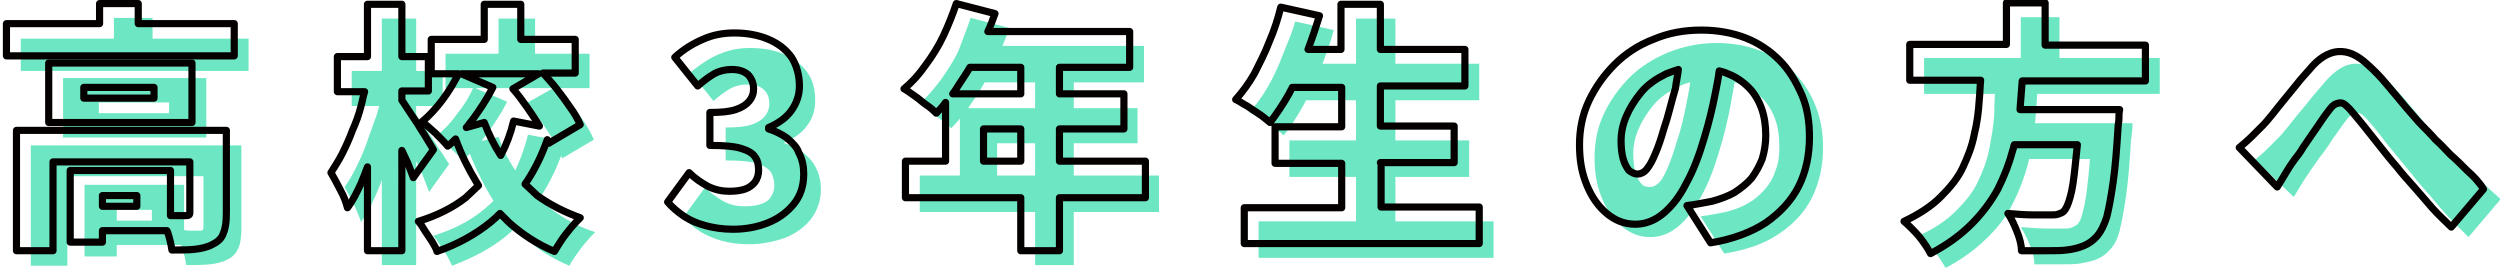<?xml version="1.0" encoding="utf-8"?>
<!-- Generator: Adobe Illustrator 27.3.1, SVG Export Plug-In . SVG Version: 6.00 Build 0)  -->
<svg version="1.1" id="レイヤー_1" xmlns="http://www.w3.org/2000/svg" xmlns:xlink="http://www.w3.org/1999/xlink" x="0px"
	 y="0px" viewBox="0 0 349 38" style="enable-background:new 0 0 349 38;" xml:space="preserve">
<style type="text/css">
	.st0{fill:#6DE7C3;}
	.st1{fill:none;stroke:#040000;stroke-linecap:round;stroke-linejoin:round;stroke-miterlimit:10;}
</style>
<g>
	<g>
		<path class="st0" d="M2.9,5.4h31.8v4.5H2.9V5.4z M4.3,20.3h26.1v4.3h-21v12.5H4.3V20.3z M8.8,10.9h20v8.3h-20V10.9z M11.8,25.8
			h4.5v10h-4.5V25.8z M13.8,14.3v1.5h9.8v-1.5H13.8z M14.1,25.8h11.6v8.4H14.1v-3.4h7.1v-1.5h-7.1V25.8z M15.9,2.5h5.4v5.1h-5.4V2.5
			z M28.4,20.3h5.3v11.5c0,1.1-0.1,2.1-0.4,2.8c-0.3,0.7-0.8,1.3-1.5,1.6c-0.7,0.4-1.6,0.6-2.5,0.7C28.3,37,27.2,37,26,37
			c-0.1-0.7-0.3-1.6-0.6-2.5c-0.3-0.9-0.6-1.7-1-2.4c0.6,0,1.3,0,2,0.1c0.7,0,1.2,0,1.4,0c0.2,0,0.4,0,0.5-0.1
			c0.1-0.1,0.1-0.2,0.1-0.4V20.3z"/>
		<path class="st0" d="M53.2,13.4l2.9,1c-0.2,1.5-0.5,2.9-0.9,4.5c-0.4,1.5-0.8,3.1-1.3,4.5c-0.5,1.5-1,2.9-1.6,4.2
			c-0.6,1.3-1.2,2.4-1.9,3.4c-0.2-0.7-0.6-1.5-1-2.5c-0.5-0.9-0.9-1.7-1.3-2.4c0.6-0.8,1.1-1.7,1.6-2.7c0.5-1,1-2.1,1.4-3.2
			c0.4-1.1,0.8-2.3,1.2-3.4C52.8,15.6,53,14.5,53.2,13.4z M49.1,9.9h12.7v4.9H49.1V9.9z M53.3,2.6h4.8V37h-4.8V2.6z M58,15.9
			c0.2,0.3,0.5,0.7,1,1.4c0.4,0.6,0.9,1.3,1.4,2.1c0.5,0.7,0.9,1.5,1.4,2.1c0.4,0.7,0.7,1.1,0.9,1.4l-2.8,3.9
			c-0.2-0.6-0.5-1.3-0.8-2.1c-0.3-0.8-0.7-1.6-1.1-2.4c-0.4-0.8-0.8-1.6-1.1-2.3c-0.4-0.7-0.7-1.3-0.9-1.8L58,15.9z M73.7,18.8
			l5.3,1c-0.8,2.6-1.9,5.1-3.3,7.3c-1.4,2.2-3.1,4.2-5.1,5.9c-2.1,1.7-4.6,3-7.5,4.1c-0.2-0.4-0.4-0.9-0.7-1.4c-0.3-0.5-0.6-1-1-1.5
			c-0.3-0.5-0.6-0.9-0.9-1.3c2.6-0.8,4.8-1.9,6.6-3.3c1.8-1.4,3.3-3,4.4-4.9C72.4,22.9,73.2,20.9,73.7,18.8z M66.1,12.2l4.7,2
			c-0.8,1.6-1.8,3.1-2.9,4.6c-1.1,1.5-2.2,2.7-3.4,3.6c-0.4-0.5-0.9-1.1-1.7-1.8c-0.7-0.7-1.4-1.2-1.9-1.6c1-0.8,2-1.8,2.9-3.1
			C64.8,14.7,65.5,13.5,66.1,12.2z M62.2,7.5h20.1v4.8H62.2V7.5z M69.6,19.1c0.7,2,1.7,3.9,3,5.6c1.3,1.7,2.8,3.3,4.5,4.6
			c1.8,1.3,3.7,2.4,6,3.1c-0.4,0.4-0.8,0.8-1.3,1.4c-0.5,0.6-0.9,1.1-1.3,1.7c-0.4,0.6-0.8,1.1-1,1.6c-2.4-1-4.5-2.3-6.3-4
			c-1.8-1.6-3.4-3.5-4.7-5.7c-1.3-2.2-2.4-4.5-3.4-7.2L69.6,19.1z M69.6,2.6h5.1v7h-5.1V2.6z M73.5,14.4l4.1-2.3
			c0.7,0.7,1.4,1.6,2.1,2.4c0.7,0.9,1.4,1.8,1.9,2.6c0.6,0.9,1,1.7,1.3,2.4l-4.4,2.6c-0.3-0.7-0.7-1.5-1.2-2.4
			c-0.5-0.9-1.1-1.8-1.8-2.8C74.9,16,74.2,15.2,73.5,14.4z"/>
		<path class="st0" d="M104.5,34.1c-1.4,0-2.7-0.2-3.8-0.5c-1.1-0.3-2.2-0.8-3-1.3c-0.9-0.6-1.7-1.2-2.3-2l3-4.1
			c0.8,0.7,1.7,1.4,2.6,1.9c0.9,0.5,1.9,0.7,3,0.7c0.8,0,1.6-0.1,2.2-0.3c0.6-0.2,1.1-0.5,1.4-1c0.3-0.4,0.5-1,0.5-1.6
			c0-0.7-0.2-1.4-0.5-1.9c-0.4-0.5-1-0.9-2-1.2c-1-0.3-2.4-0.4-4.3-0.4v-4.6c1.5,0,2.7-0.1,3.6-0.4c0.9-0.3,1.5-0.7,1.9-1.2
			c0.4-0.5,0.6-1.1,0.6-1.7c0-0.9-0.3-1.6-0.8-2c-0.5-0.5-1.3-0.7-2.3-0.7c-0.9,0-1.7,0.2-2.4,0.6s-1.5,1-2.3,1.7l-3.2-4
			c1.2-1,2.5-1.9,3.9-2.5c1.4-0.6,2.8-0.9,4.4-0.9c1.8,0,3.5,0.3,4.8,0.9c1.4,0.6,2.4,1.4,3.2,2.5s1.1,2.4,1.1,4
			c0,1.3-0.4,2.5-1.1,3.4c-0.7,1-1.8,1.8-3.2,2.4V20c1,0.3,1.9,0.7,2.6,1.3c0.8,0.6,1.4,1.3,1.8,2.1c0.4,0.8,0.7,1.8,0.7,3
			c0,1.6-0.5,3-1.4,4.2c-0.9,1.1-2.1,2-3.6,2.6C107.9,33.8,106.2,34.1,104.5,34.1z"/>
		<path class="st0" d="M135.5,2.5l5.4,1.4c-0.6,1.8-1.4,3.6-2.2,5.3c-0.9,1.7-1.8,3.4-2.8,4.8c-1,1.5-2,2.8-3.1,3.9
			c-0.3-0.3-0.8-0.7-1.3-1.1c-0.6-0.4-1.1-0.9-1.7-1.3c-0.6-0.4-1.1-0.8-1.5-1c1.1-0.9,2-2,3-3.3c0.9-1.3,1.8-2.6,2.5-4.1
			C134.4,5.5,135,4,135.5,2.5z M128.4,24.5h33.4v5.1h-33.4V24.5z M134,15.1h24.8V20h-19.6v7.1H134V15.1z M137,6.4h22.7v5.1h-25.2
			L137,6.4z M144.5,9h5.4V37h-5.4V9z"/>
		<path class="st0" d="M180.8,3l5.4,1.2c-0.5,1.9-1.2,3.7-1.9,5.5c-0.7,1.8-1.5,3.5-2.4,5.1c-0.9,1.6-1.8,3-2.7,4.1
			c-0.3-0.3-0.8-0.7-1.4-1.1c-0.6-0.4-1.2-0.8-1.8-1.2c-0.6-0.4-1.1-0.7-1.6-0.9c0.9-1,1.8-2.2,2.6-3.6c0.8-1.4,1.5-2.9,2.1-4.5
			S180.4,4.6,180.8,3z M175.7,30.9h32.8v5.1h-32.8V30.9z M180,19.6h25.1v5.1H180V19.6z M181.4,8.9h25.1v5.1h-25.1V8.9z M189.3,2.6
			h5.5v30.9h-5.5V2.6z"/>
		<path class="st0" d="M242.6,8.7c-0.3,1.8-0.6,3.8-1,5.9c-0.4,2.1-0.9,4.3-1.6,6.5c-0.7,2.4-1.5,4.5-2.5,6.3c-1,1.8-2,3.2-3.2,4.2
			c-1.2,1-2.5,1.5-3.9,1.5c-1.5,0-2.8-0.5-4-1.5c-1.2-1-2.1-2.3-2.8-4c-0.7-1.7-1-3.5-1-5.6c0-2.2,0.4-4.2,1.3-6.1
			c0.9-1.9,2.1-3.6,3.6-5.1c1.5-1.5,3.3-2.6,5.4-3.5c2.1-0.8,4.3-1.3,6.7-1.3c2.3,0,4.4,0.4,6.2,1.1c1.8,0.7,3.4,1.8,4.7,3.1
			c1.3,1.3,2.3,2.9,3,4.7c0.7,1.8,1,3.7,1,5.7c0,2.5-0.5,4.8-1.5,6.9c-1,2-2.5,3.7-4.6,5.1c-2,1.4-4.6,2.3-7.7,2.8l-3.3-5.2
			c0.8-0.1,1.4-0.2,1.9-0.3c0.5-0.1,1.1-0.2,1.6-0.3c1.2-0.3,2.2-0.7,3.1-1.2c0.9-0.5,1.7-1.2,2.4-2c0.7-0.8,1.2-1.7,1.5-2.7
			c0.4-1,0.5-2.1,0.5-3.3c0-1.4-0.2-2.7-0.6-3.8c-0.4-1.1-1-2.1-1.8-2.9c-0.8-0.8-1.7-1.5-2.9-1.9c-1.1-0.4-2.4-0.7-3.9-0.7
			c-1.9,0-3.5,0.3-4.9,1c-1.4,0.7-2.6,1.5-3.5,2.6c-0.9,1.1-1.6,2.2-2.1,3.4c-0.5,1.2-0.7,2.3-0.7,3.3c0,1,0.1,1.9,0.3,2.6
			c0.2,0.7,0.5,1.3,0.8,1.6c0.3,0.4,0.7,0.5,1.2,0.5c0.5,0,0.9-0.2,1.4-0.7c0.4-0.5,0.8-1.2,1.2-2.2c0.4-1,0.8-2.1,1.2-3.5
			c0.6-1.7,1-3.6,1.4-5.6c0.4-2,0.7-3.9,0.8-5.9L242.6,8.7z"/>
		<path class="st0" d="M278.6,11.2h5.9c-0.1,2-0.2,3.9-0.4,5.9c-0.2,2-0.5,3.9-1,5.8c-0.5,1.9-1.2,3.7-2.1,5.5
			c-0.9,1.8-2.1,3.4-3.7,4.9c-1.5,1.5-3.4,2.9-5.7,4.1c-0.4-0.7-0.9-1.5-1.6-2.4c-0.7-0.9-1.4-1.6-2.1-2.1c2.1-1,3.8-2.1,5.1-3.4
			c1.3-1.3,2.4-2.6,3.1-4.1c0.7-1.5,1.3-3,1.6-4.6c0.3-1.6,0.6-3.2,0.7-4.8C278.4,14.4,278.5,12.8,278.6,11.2z M268.6,8.1h32.9v5
			h-32.9V8.1z M280.7,17.2h13.5v5h-13.5V17.2z M282.1,2.4h5.4v7.7h-5.4V2.4z M292.3,17.2h5.4c0,0.6,0,1-0.1,1.3c0,0.3,0,0.6-0.1,0.9
			c-0.2,3.2-0.4,5.9-0.7,7.9c-0.3,2.1-0.6,3.7-0.9,4.9c-0.3,1.2-0.8,2.1-1.3,2.6c-0.6,0.7-1.2,1.1-1.9,1.4c-0.7,0.3-1.5,0.4-2.4,0.6
			c-0.7,0.1-1.7,0.1-2.8,0.1c-1.1,0-2.3,0-3.5,0c0-0.8-0.2-1.6-0.6-2.6c-0.4-1-0.8-1.8-1.3-2.6c1.2,0.1,2.4,0.2,3.5,0.2
			c1.1,0,2,0,2.5,0c0.4,0,0.7,0,1-0.1c0.3-0.1,0.5-0.2,0.8-0.4c0.4-0.3,0.7-1,0.9-2c0.3-1.1,0.5-2.5,0.7-4.4c0.2-1.9,0.4-4.2,0.5-7
			L292.3,17.2z"/>
		<path class="st0" d="M314.8,22.3c0.6-0.5,1.2-1,1.7-1.5c0.5-0.5,1-1,1.6-1.6c0.4-0.4,0.8-0.9,1.3-1.5c0.5-0.6,1-1.3,1.6-2
			c0.6-0.7,1.2-1.4,1.8-2.2c0.6-0.7,1.2-1.4,1.8-2.1c1.4-1.6,2.7-2.4,4-2.5c1.3-0.1,2.7,0.5,4.1,1.8c0.9,0.8,1.8,1.8,2.7,2.8
			c0.9,1.1,1.8,2.1,2.6,3.1c0.8,1,1.6,1.9,2.3,2.6c0.6,0.7,1.2,1.3,1.9,2c0.6,0.7,1.3,1.4,2.1,2.1c0.7,0.7,1.5,1.5,2.3,2.2
			c0.8,0.8,1.6,1.5,2.5,2.3l-4.5,5.3c-0.8-0.8-1.7-1.7-2.6-2.6c-0.9-1-1.8-2-2.6-3c-0.9-1-1.7-1.9-2.4-2.8c-0.7-0.9-1.5-1.8-2.3-2.8
			c-0.8-1-1.6-1.9-2.3-2.9c-0.7-0.9-1.4-1.7-2-2.4c-0.4-0.4-0.7-0.7-1-0.8c-0.3-0.1-0.6-0.1-0.9,0.1c-0.3,0.1-0.6,0.4-0.9,0.8
			c-0.3,0.4-0.7,0.9-1.1,1.5c-0.4,0.6-0.9,1.2-1.3,1.9c-0.5,0.7-0.9,1.3-1.4,1.9c-0.4,0.6-0.8,1.2-1.2,1.7c-0.4,0.7-0.9,1.3-1.3,2
			c-0.4,0.7-0.8,1.3-1.1,1.8L314.8,22.3z"/>
	</g>
	<g>
		<path class="st1" d="M26.4,18.2H2.3v16.8h5.1V22.6h19.1v7c0,0.2,0,0.3-0.1,0.4c-0.1,0.1-0.3,0.1-0.5,0.1c-0.2,0-0.7,0-1.4,0
			c-0.2,0-0.5,0-0.7,0v-6.3h-9.4h-2.3H9.8v10h4.5v-1.6h9c0,0.1,0.1,0.1,0.1,0.2c0.3,0.9,0.5,1.8,0.6,2.5c1.2,0,2.3,0,3.2-0.1
			c0.9-0.1,1.8-0.3,2.5-0.7c0.8-0.4,1.3-0.9,1.5-1.6c0.3-0.7,0.4-1.6,0.4-2.8V18.2h-3.3H26.4z M19.1,28.8h-4.8v-1.5h4.8V28.8z"/>
		<path class="st1" d="M26.8,8.8h-20v8.3h20V8.8z M21.5,13.7h-9.8v-1.5h9.8V13.7z"/>
		<polygon class="st1" points="19.3,0.5 13.9,0.5 13.9,3.3 0.9,3.3 0.9,7.8 32.7,7.8 32.7,3.3 19.3,3.3 		"/>
		<path class="st1" d="M59.6,19.4c-0.4-0.7-0.9-1.4-1.3-2.1c-0.5-0.7-0.9-1.4-1.4-2.1c-0.3-0.5-0.6-0.9-0.8-1.2v-1.3h3.7V7.9h-3.7
			V0.6h-4.8v7.3h-4.2v4.9h3.8c-0.2,0.6-0.3,1.3-0.5,2c-0.3,1.2-0.7,2.3-1.2,3.4c-0.4,1.1-0.9,2.2-1.4,3.2c-0.5,1-1.1,1.9-1.6,2.7
			c0.4,0.7,0.8,1.4,1.3,2.4c0.5,0.9,0.8,1.7,1,2.5c0.7-0.9,1.3-2.1,1.9-3.4c0.3-0.7,0.6-1.5,0.9-2.3V35h4.8V21
			c0.3,0.6,0.5,1.1,0.8,1.7c0.3,0.8,0.6,1.5,0.8,2.1l2.8-3.9C60.3,20.5,60,20.1,59.6,19.4z"/>
		<path class="st1" d="M73.3,25.7c0.1-0.2,0.3-0.4,0.4-0.6c1.1-1.7,2-3.6,2.7-5.6c0.1,0.2,0.2,0.4,0.2,0.5l4.4-2.6
			c-0.3-0.7-0.8-1.6-1.4-2.4c-0.6-0.9-1.2-1.7-1.9-2.6c-0.6-0.8-1.3-1.5-1.9-2.2h4.5V5.5h-7.6V0.6h-5.1v4.9h-7.4v4.8H64
			c-0.6,1.2-1.3,2.4-2.2,3.6c-0.9,1.2-1.9,2.3-2.9,3.1c0.6,0.4,1.2,1,1.9,1.6c0.7,0.7,1.3,1.3,1.7,1.8c0.4-0.3,0.7-0.6,1.1-1
			c0.8,2.2,1.8,4.2,2.9,6c0.1,0.2,0.2,0.3,0.3,0.5c-0.6,0.6-1.2,1.1-1.8,1.7c-1.8,1.4-4,2.5-6.6,3.3c0.3,0.3,0.6,0.8,0.9,1.3
			c0.3,0.5,0.7,1,1,1.5c0.3,0.5,0.6,1,0.7,1.4c2.9-1,5.4-2.4,7.5-4.1c0.5-0.4,0.9-0.8,1.3-1.2c0.4,0.4,0.9,0.9,1.3,1.3
			c1.8,1.6,3.9,3,6.3,4c0.3-0.5,0.6-1,1-1.6c0.4-0.6,0.9-1.2,1.3-1.7c0.5-0.6,0.9-1,1.3-1.4c-2.2-0.8-4.2-1.8-6-3.1
			C74.5,26.8,73.9,26.3,73.3,25.7z M65.1,17.8c0.3-0.3,0.5-0.7,0.8-1c1.1-1.5,2.1-3,2.9-4.6l-4.4-1.9h10.8l-3.6,2.1
			c0.7,0.8,1.3,1.6,2,2.6c0.6,0.9,1.2,1.7,1.7,2.6l-3.6-0.7c-0.4,1.7-1,3.3-1.8,4.8c-0.9-1.4-1.7-3-2.3-4.6L65.1,17.8z"/>
		<path class="st1" d="M109.9,19.3c-0.8-0.6-1.7-1-2.6-1.3v-0.2c1.4-0.6,2.5-1.4,3.2-2.4c0.7-1,1.1-2.1,1.1-3.4c0-1.5-0.4-2.9-1.1-4
			c-0.8-1.1-1.8-1.9-3.2-2.5c-1.4-0.6-3-0.9-4.8-0.9c-1.6,0-3.1,0.3-4.4,0.9c-1.4,0.6-2.7,1.4-3.9,2.5l3.2,4
			c0.8-0.7,1.6-1.3,2.3-1.7c0.7-0.4,1.6-0.6,2.4-0.6c1,0,1.7,0.2,2.3,0.7c0.5,0.5,0.8,1.2,0.8,2c0,0.7-0.2,1.2-0.6,1.7
			c-0.4,0.5-1,0.9-1.9,1.2c-0.9,0.3-2.1,0.4-3.6,0.4v4.6c1.9,0,3.3,0.1,4.3,0.4c1,0.3,1.7,0.7,2,1.2c0.4,0.5,0.5,1.2,0.5,1.9
			c0,0.6-0.2,1.2-0.5,1.6c-0.3,0.4-0.8,0.8-1.4,1c-0.6,0.2-1.3,0.3-2.2,0.3c-1,0-2-0.2-3-0.7c-0.9-0.5-1.8-1.1-2.6-1.9l-3,4.1
			c0.6,0.7,1.4,1.4,2.3,2c0.9,0.6,1.9,1,3,1.3c1.1,0.3,2.4,0.5,3.8,0.5c1.8,0,3.4-0.3,4.9-0.9c1.5-0.6,2.7-1.5,3.6-2.6
			c0.9-1.1,1.4-2.5,1.4-4.2c0-1.1-0.2-2.1-0.7-3C111.3,20.6,110.6,19.9,109.9,19.3z"/>
		<path class="st1" d="M147.9,18h9v-4.9h-9V9.4h9.8V4.4h-19.8c0.4-0.8,0.7-1.7,1-2.5l-5.4-1.4c-0.5,1.5-1.1,3-1.8,4.5
			c-0.7,1.5-1.6,2.9-2.5,4.1c-0.9,1.3-1.9,2.4-3,3.3c0.4,0.2,0.9,0.6,1.5,1c0.6,0.4,1.1,0.9,1.7,1.3c0.6,0.4,1,0.8,1.3,1.1
			c0.4-0.4,0.9-0.9,1.3-1.5v8.2h-5.6v5.1h16.1V35h5.4v-7.4h12v-5.1h-12V18z M133.8,11.9c0.5-0.8,1.1-1.6,1.6-2.5h7.1v3.7H133
			C133.3,12.7,133.5,12.4,133.8,11.9z M137.3,22.5V18h5.2v4.5H137.3z"/>
		<path class="st1" d="M192.7,22.7h10.3v-5.1h-10.3V12h11.8V6.9h-11.8V0.6h-5.5v6.3h-4.6c0.6-1.6,1.1-3.1,1.6-4.7l-5.4-1.2
			c-0.4,1.6-0.9,3.2-1.6,4.8c-0.6,1.6-1.4,3.1-2.1,4.5c-0.8,1.4-1.7,2.6-2.6,3.6c0.5,0.2,1,0.6,1.6,0.9c0.6,0.4,1.2,0.8,1.8,1.2
			s1,0.8,1.4,1.1c0.9-1.2,1.8-2.5,2.7-4.1c0.1-0.3,0.3-0.5,0.4-0.8h6.9v5.5H178v5.1h9.3v6.2h-13.6V34h32.8v-5.1h-13.7V22.7z"/>
		<path class="st1" d="M248.4,8.4c-1.3-1.3-2.9-2.4-4.7-3.1c-1.8-0.7-3.9-1.1-6.2-1.1c-2.4,0-4.6,0.4-6.7,1.3
			c-2.1,0.8-3.9,2-5.4,3.5c-1.5,1.5-2.7,3.2-3.6,5.1c-0.9,1.9-1.3,4-1.3,6.1c0,2.1,0.3,3.9,1,5.6c0.7,1.7,1.6,3,2.8,4
			c1.2,1,2.5,1.5,4,1.5c1.4,0,2.7-0.5,3.9-1.5c1.2-1,2.3-2.4,3.2-4.2c1-1.8,1.8-3.9,2.5-6.3c0.7-2.3,1.2-4.4,1.6-6.5
			c0.2-1,0.4-2,0.5-2.9c0.4,0.1,0.8,0.2,1.2,0.4c1.1,0.4,2.1,1.1,2.9,1.9c0.8,0.8,1.4,1.8,1.8,2.9c0.4,1.1,0.6,2.4,0.6,3.8
			c0,1.2-0.2,2.3-0.5,3.3c-0.4,1-0.9,1.9-1.5,2.7c-0.7,0.8-1.5,1.4-2.4,2c-0.9,0.5-2,0.9-3.1,1.2c-0.5,0.1-1.1,0.2-1.6,0.3
			c-0.5,0.1-1.2,0.2-1.9,0.3l3.3,5.2c3.1-0.5,5.7-1.5,7.7-2.8c2-1.4,3.6-3.1,4.6-5.1c1-2,1.5-4.3,1.5-6.9c0-2.1-0.3-4-1-5.7
			C250.7,11.3,249.7,9.7,248.4,8.4z M232.3,17.9c-0.4,1.4-0.8,2.6-1.2,3.5c-0.4,1-0.8,1.7-1.2,2.2c-0.4,0.5-0.9,0.7-1.3,0.7
			c-0.4,0-0.8-0.2-1.2-0.5c-0.3-0.4-0.6-0.9-0.8-1.6c-0.2-0.7-0.3-1.6-0.3-2.6c0-1,0.2-2.1,0.7-3.3c0.5-1.2,1.2-2.3,2.1-3.4
			c0.9-1.1,2.1-1.9,3.5-2.6c0.5-0.2,1.1-0.4,1.7-0.6c-0.1,0.9-0.3,1.7-0.4,2.6C233.3,14.3,232.9,16.2,232.3,17.9z"/>
		<path class="st1" d="M285.5,0.4h-5.4v5.8h-13.5v5h9.9c-0.1,0.9-0.1,1.9-0.2,2.8c-0.1,1.6-0.3,3.2-0.7,4.8
			c-0.3,1.6-0.9,3.1-1.6,4.6c-0.7,1.5-1.8,2.8-3.1,4.1c-1.3,1.3-3,2.4-5.1,3.4c0.7,0.6,1.4,1.3,2.1,2.1c0.7,0.9,1.2,1.6,1.6,2.4
			c2.3-1.2,4.2-2.6,5.7-4.1c1.5-1.5,2.7-3.1,3.7-4.9c0.9-1.8,1.6-3.6,2.1-5.5c0.1-0.2,0.1-0.5,0.2-0.7h8.8c-0.1,1-0.2,2-0.3,2.9
			c-0.2,1.9-0.4,3.4-0.7,4.4c-0.3,1.1-0.6,1.7-0.9,2c-0.2,0.2-0.5,0.3-0.8,0.4c-0.3,0.1-0.6,0.1-1,0.1c-0.6,0-1.4,0-2.5,0
			c-1.1,0-2.3-0.1-3.5-0.2c0.5,0.7,0.9,1.6,1.3,2.6c0.4,1,0.6,1.9,0.6,2.6c1.2,0,2.4,0,3.5,0c1.1,0,2.1,0,2.8-0.1
			c0.9-0.1,1.7-0.3,2.4-0.6c0.7-0.3,1.3-0.7,1.9-1.4c0.5-0.6,0.9-1.4,1.3-2.6c0.3-1.2,0.6-2.8,0.9-4.9c0.3-2.1,0.5-4.7,0.7-7.9
			c0-0.2,0.1-0.5,0.1-0.9c0-0.3,0-0.8,0.1-1.3h-3.5h-1.9H282c0,0,0-0.1,0-0.1c0.1-1.3,0.2-2.6,0.3-3.9h17.2v-5h-14V0.4z"/>
		<path class="st1" d="M344.4,23.8c-0.8-0.8-1.5-1.5-2.3-2.2c-0.7-0.7-1.4-1.5-2.1-2.1c-0.6-0.7-1.3-1.4-1.9-2
			c-0.7-0.7-1.4-1.6-2.3-2.6c-0.8-1-1.7-2-2.6-3.1c-0.9-1.1-1.8-2-2.7-2.8c-1.4-1.3-2.7-1.9-4.1-1.8c-1.3,0.1-2.7,0.9-4,2.5
			c-0.6,0.7-1.2,1.3-1.8,2.1c-0.6,0.7-1.2,1.5-1.8,2.2c-0.6,0.7-1.1,1.4-1.6,2c-0.5,0.6-0.9,1.1-1.3,1.5c-0.6,0.6-1.1,1.1-1.6,1.6
			c-0.5,0.5-1.1,1-1.7,1.5l5.3,5.5c0.3-0.5,0.7-1.1,1.1-1.8c0.4-0.7,0.8-1.3,1.3-2c0.4-0.5,0.8-1,1.2-1.7c0.4-0.6,0.9-1.3,1.3-1.9
			c0.5-0.7,0.9-1.3,1.3-1.9c0.4-0.6,0.8-1.1,1.1-1.5c0.3-0.4,0.6-0.7,0.9-0.8c0.3-0.1,0.6-0.2,0.9-0.1c0.3,0.1,0.6,0.4,1,0.8
			c0.6,0.7,1.2,1.4,2,2.4c0.7,0.9,1.5,1.9,2.3,2.9c0.8,1,1.5,1.9,2.3,2.8c0.7,0.9,1.5,1.8,2.4,2.8c0.9,1,1.7,2,2.6,3
			c0.9,1,1.8,1.8,2.6,2.6l4.5-5.3C346,25.3,345.2,24.5,344.4,23.8z"/>
	</g>
</g>
</svg>
